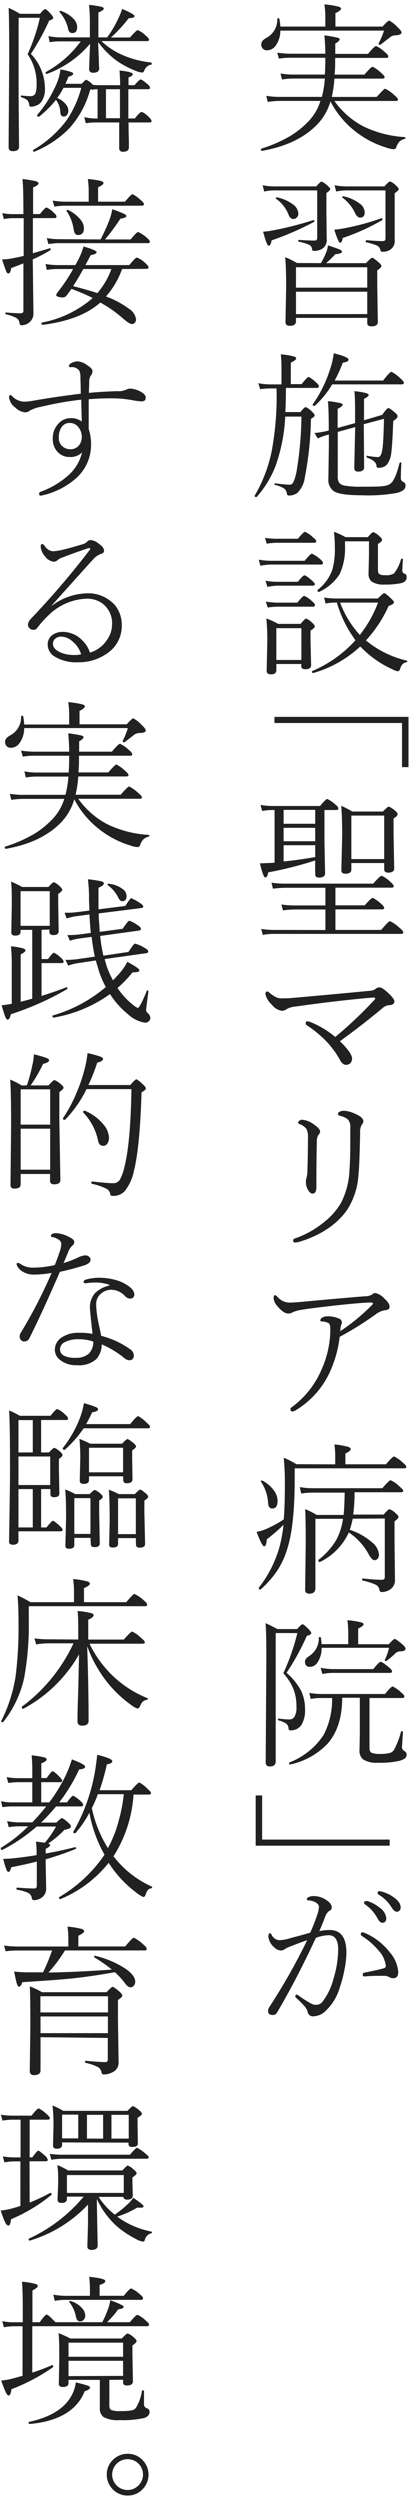 <svg xmlns="http://www.w3.org/2000/svg" width="76" height="464" viewBox="0 0 76 464">
  <defs>
    <style>
      .a {
        fill: #212121;
      }
    </style>
  </defs>
  <title>hospital-copy-sp</title>
  <g>
    <path class="a" d="M61.4,18.82a10.2,10.2,0,0,1-2.46,4.29C56.51,25.6,53.1,27.23,48.68,28c-.13,0-.19-.06-.19-.25a.16.16,0,0,1,.1-.17,25.8,25.8,0,0,0,5.5-2.43,17.3,17.3,0,0,0,3.18-2.58,9.52,9.52,0,0,0,2.27-3.84H52a17.07,17.07,0,0,0-2.26.18l-.26-1.13a14.11,14.11,0,0,0,2.49.2h7.84a18.44,18.44,0,0,0,.55-3.4H54.5a11.9,11.9,0,0,0-2.1.18l-.28-1.13a12.62,12.62,0,0,0,2.38.21h5.86q.09-1.26.09-2.79v-.33H53.93a12.49,12.49,0,0,0-2.1.17l-.31-1.12a16.92,16.92,0,0,0,2.38.2h6.55c0-1.08-.06-2.22-.17-3.41A24,24,0,0,1,62.73,7c.26.07.39.17.39.31s-.27.5-.82.77c0,.76,0,1.4,0,1.92h6.08c.83-1,1.33-1.46,1.5-1.46a5.59,5.59,0,0,1,1.61,1.11c.44.34.66.62.66.83s-.13.27-.41.27H62.28v1a20,20,0,0,1-.11,2.1h5.55c.85-1,1.36-1.47,1.51-1.47a6.42,6.42,0,0,1,1.59,1.15c.44.36.65.63.65.8s-.13.26-.41.26H62.14a21.64,21.64,0,0,1-.49,3.4H70c.89-1,1.42-1.53,1.58-1.53a6.73,6.73,0,0,1,1.66,1.17c.48.39.71.67.71.85s-.12.26-.38.26H62.14a15.35,15.35,0,0,0,5.35,4.7,20.19,20.19,0,0,0,7.72,2,.15.15,0,0,1,.13.16.17.17,0,0,1-.13.18,2,2,0,0,0-1,.52,3,3,0,0,0-.56,1,.53.53,0,0,1-.54.4,5.64,5.64,0,0,1-1.4-.33,17.5,17.5,0,0,1-5.24-2.65A17.08,17.08,0,0,1,61.4,18.82ZM52.1,4.93h8.35V3A15.94,15.94,0,0,0,60.28.82a15.61,15.61,0,0,1,2.66.42c.29.1.44.22.44.38s-.35.53-1.05.81v2.5h8.76q1-1.11,1.23-1.11a5.85,5.85,0,0,1,1.56,1.24c.5.45.74.79.74,1s-.37.49-1.12.49A1.69,1.69,0,0,0,72.38,7l-1.7,1.32-.08,0c-.16,0-.24-.07-.24-.2a.19.19,0,0,1,0-.07,16,16,0,0,0,1-2.37H52.1a4.83,4.83,0,0,1-.88,2.8,2,2,0,0,1-1.61.86,1,1,0,0,1-.8-.34,1,1,0,0,1-.26-.68,1.1,1.1,0,0,1,.25-.77,3.56,3.56,0,0,1,.86-.61,3.82,3.82,0,0,0,1.86-3.41c0-.09.07-.14.19-.14s.19,0,.21.14A12.5,12.5,0,0,1,52.1,4.93Z"/>
    <path class="a" d="M60.65,35.83v3.35l.06,5.26a1.86,1.86,0,0,1-.94,1.79,2.78,2.78,0,0,1-1.43.33c-.15,0-.24,0-.27-.07a.86.86,0,0,1-.1-.35,1,1,0,0,0-.63-.75,8.51,8.51,0,0,0-1.8-.52.16.16,0,0,1-.12-.17c0-.11,0-.17.15-.17,1.31.08,2.29.12,2.91.12.31,0,.46-.17.46-.49V35.34H51.29a8.89,8.89,0,0,0-2.2.21l-.29-1.16a14.09,14.09,0,0,0,2.49.21h7.47c.53-.6.86-.9,1-.9a4,4,0,0,1,1.09.75q.51.44.51.66C61.37,35.27,61.13,35.5,60.65,35.83Zm-2.4,5h0c.11,0,.16.07.16.2a.17.17,0,0,1-.07.16,53.7,53.7,0,0,1-7.87,3.42q-.18,1-.54,1T48.89,43a12.67,12.67,0,0,0,1.54-.19A61.6,61.6,0,0,0,58.25,40.84Zm-6.93-3.93a.12.12,0,0,1-.06-.1.16.16,0,0,1,.18-.18h0a7.34,7.34,0,0,1,3,1.32,2.24,2.24,0,0,1,1,1.69,1,1,0,0,1-.32.76.85.85,0,0,1-.61.26q-.56,0-.87-.75A6.49,6.49,0,0,0,51.32,36.91Zm8.3,11.94a11.7,11.7,0,0,0,.91-1.8,5.33,5.33,0,0,0,.41-1.5c1.21.4,2,.67,2.23.79s.39.27.39.41-.41.42-1.23.42a20.66,20.66,0,0,1-1.74,1.68H68c.66-.66,1-1,1.16-1s.57.3,1.23.88c.32.28.49.5.49.66s-.26.46-.78.81V53l.11,6.76q0,.81-1.2.81c-.51,0-.77-.21-.77-.63V59H55v.63q0,.84-1.14.84-.81,0-.81-.69l.12-6.49c0-2.48-.06-4.33-.18-5.56a16,16,0,0,1,2.19,1.08Zm8.62,4.54V49.6H55v3.79Zm0,4.91V54.14H55V58.3Zm2.61-17.79h.05c.11,0,.16.07.16.21a.17.17,0,0,1-.07.16,39.74,39.74,0,0,1-7.31,3.3c-.1.59-.26.89-.48.89s-.57-.81-1.08-2.43q.89-.09,1.56-.21A45.34,45.34,0,0,0,70.85,40.51Zm2.49-4.65v3.41l0,5.38a1.88,1.88,0,0,1-.85,1.72,2.51,2.51,0,0,1-1.46.37.33.33,0,0,1-.34-.29,1.22,1.22,0,0,0-.64-.87,11.75,11.75,0,0,0-2-.6c-.07,0-.1-.08-.1-.17s.06-.24.17-.22c1.35.11,2.33.17,3,.17q.51,0,.51-.48V35.34h-7a9.21,9.21,0,0,0-2.16.21l-.3-1.16a14.42,14.42,0,0,0,2.46.21h6.79q.85-.93,1.08-.93a3.56,3.56,0,0,1,1.1.78q.48.4.48.66C74.08,35.29,73.83,35.53,73.34,35.86Zm-9.69.83a.1.1,0,0,1-.06-.09c0-.11.06-.17.18-.17h0a7.48,7.48,0,0,1,3,1.32,2.11,2.11,0,0,1,1,1.65c0,.69-.29,1-.89,1-.32,0-.62-.29-.91-.86A7.56,7.56,0,0,0,63.65,36.69Z"/>
    <path class="a" d="M51.38,72.09H50.23a12.81,12.81,0,0,0-1.88.15L48,71.12a12.1,12.1,0,0,0,2.19.22H52.3V68.19a22.84,22.84,0,0,0-.12-2.43,14.73,14.73,0,0,1,2.45.4c.27.09.41.21.41.38s-.33.46-1,.75v4h2c.72-.89,1.15-1.34,1.29-1.34a5.15,5.15,0,0,1,1.38,1c.36.31.54.56.54.76s-.13.29-.38.29H53.13c0,2.47-.08,4-.11,4.48h2.8c.5-.62.83-.93,1-.93a4.13,4.13,0,0,1,1.14.83c.34.32.51.57.51.73s-.23.35-.69.63a62.2,62.2,0,0,1-1.14,10.9,4.94,4.94,0,0,1-1.35,2.81,2.51,2.51,0,0,1-1.56.52c-.26,0-.39-.1-.41-.3a1.5,1.5,0,0,0-.52-1,4.85,4.85,0,0,0-1.62-.64A.2.2,0,0,1,51,89.9c0-.14.05-.21.15-.19,1.36.17,2.25.25,2.65.25s.61-.22.8-.66a10,10,0,0,0,.49-1.71,66,66,0,0,0,.92-10.27H53a31.76,31.76,0,0,1-1.82,9.23,19.16,19.16,0,0,1-3.5,5.71.17.17,0,0,1-.1,0c-.17,0-.25-.07-.25-.22a.13.13,0,0,1,0-.06,26.83,26.83,0,0,0,3.2-8.49,56.29,56.29,0,0,0,.88-10.32Zm10.81-1.46h9C72,69.56,72.56,69,72.72,69a6.73,6.73,0,0,1,1.66,1.2c.43.37.66.65.66.85s-.15.29-.43.29H61.73a17.14,17.14,0,0,1-3.26,4,.12.12,0,0,1-.09,0c-.18,0-.26-.08-.26-.22a.15.15,0,0,1,0-.09,23,23,0,0,0,3.13-6.26,15.21,15.21,0,0,0,.77-3.2c1.83.45,2.74.84,2.74,1.17s-.36.46-1.07.57A23.63,23.63,0,0,1,62.19,70.63ZM67.64,78l3.38-1q.87-1.26,1.14-1.26c.2,0,.67.32,1.41,1a.7.7,0,0,1,.31.54c0,.22-.27.5-.81.86q-.15,4.32-.36,5.86a4.27,4.27,0,0,1-.81,2.22,2,2,0,0,1-1.55.6c-.17,0-.27,0-.31-.08a.68.68,0,0,1-.09-.32c-.06-.6-.62-1.09-1.7-1.46a.21.21,0,0,1-.13-.22c0-.12,0-.17.13-.15a13.39,13.39,0,0,0,2,.25c.41,0,.69-.55.83-1.66s.21-2.81.27-5.45l-3.75,1,.06,8c0,.54-.38.8-1.12.8-.48,0-.71-.22-.71-.65L66,79.27l-3.24.89v8.29A2.17,2.17,0,0,0,63,89.57a1.74,1.74,0,0,0,1.16.58,16,16,0,0,0,2.86.18c2.14,0,3.56,0,4.26-.13a2.72,2.72,0,0,0,1.29-.44c.6-.48,1.16-1.76,1.67-3.83a.17.17,0,0,1,.16-.1c.12,0,.18,0,.18.16-.06.89-.09,1.78-.09,2.68a.73.73,0,0,0,.42.76.7.7,0,0,1,.44.75c0,.6-.51,1-1.52,1.29a30.1,30.1,0,0,1-6.69.45c-2.62,0-4.33-.25-5.12-.76a2.59,2.59,0,0,1-1-2.36l.09-6.12v-2l-.15,0a12.14,12.14,0,0,0-1.92.69l-.6-1A16.68,16.68,0,0,0,60.71,80l.38-.12q0-3.75-.15-5.43a17.71,17.71,0,0,1,2.39.39c.23.07.35.17.35.29s-.31.47-.94.75v3.55l3.24-.9V78.4c0-3.12,0-5.05-.14-5.8a14.17,14.17,0,0,1,2.24.37c.28.1.42.22.42.38s-.29.41-.86.67Z"/>
    <path class="a" d="M48.38,105l-.3-1.13a13,13,0,0,0,2.2.21h6.33q1.08-1.32,1.35-1.32a6,6,0,0,1,1.52,1q.54.48.54.72c0,.2-.13.3-.4.3H50.28A13.48,13.48,0,0,0,48.38,105Zm1.17-4.09-.3-1.09a13,13,0,0,0,2.1.17h4q1.08-1.29,1.32-1.29a5.2,5.2,0,0,1,1.52,1.06c.38.28.57.52.57.71s-.14.27-.42.27h-7A14.08,14.08,0,0,0,49.55,100.91Zm.13,8-.34-1.13a11.92,11.92,0,0,0,2.1.2h3.91q.93-1.2,1.23-1.2c.19,0,.67.34,1.43,1,.33.29.49.51.49.66s-.13.26-.4.26H51.44A12.59,12.59,0,0,0,49.68,108.93Zm.06,3.83-.34-1.09a13.73,13.73,0,0,0,2.14.2h3.7c.7-.84,1.12-1.26,1.28-1.26a4.7,4.7,0,0,1,1.46,1c.37.3.55.54.55.72s-.14.29-.4.29H51.54A12.55,12.55,0,0,0,49.74,112.76ZM56,123.24H51.35v1.14c0,.52-.34.78-1,.78-.53,0-.8-.22-.8-.66l.11-5.13a40.16,40.16,0,0,0-.17-4.58,13.29,13.29,0,0,1,2.18,1h4.18c.56-.64.91-1,1-1a3.29,3.29,0,0,1,1.14.78c.34.29.51.53.51.7s-.27.44-.8.78v1.73l.11,4.69c0,.49-.36.74-1.08.74q-.75,0-.75-.6Zm0-.75v-5.9H51.35v5.9ZM66.92,120a21.28,21.28,0,0,1-8.76,4.92h0c-.13,0-.19-.08-.19-.26a.13.13,0,0,1,.08-.13,22.81,22.81,0,0,0,8-5.7,22.45,22.45,0,0,1-3.46-7,10.63,10.63,0,0,0-2.09.18l-.28-1.1a16.83,16.83,0,0,0,2.52.17h7.47q1-1,1.17-1c.16,0,.58.32,1.29,1,.36.33.54.58.54.74s-.34.43-1,.66A24,24,0,0,1,68,118.86l.52.42a18.53,18.53,0,0,0,7.07,3.33.1.1,0,0,1,.09.12.16.16,0,0,1-.15.17,1.44,1.44,0,0,0-.77.41,2.47,2.47,0,0,0-.43.88c-.08.26-.22.4-.42.4a3.21,3.21,0,0,1-1-.37,19.17,19.17,0,0,1-5.83-4.1Zm7.6-16.2a.15.15,0,0,1,.16-.12c.13,0,.19.06.19.18-.08,1-.11,1.71-.11,2a.58.58,0,0,0,.45.63c.24.06.35.27.35.66q0,.81-1,1.08a13.39,13.39,0,0,1-3.05.26A4,4,0,0,1,69,107.9a2,2,0,0,1-.52-1.55l.08-3.24v-2.64H64.11v.84a11.47,11.47,0,0,1-1,5.26,9,9,0,0,1-3.8,3.28h-.06c-.17,0-.25-.08-.25-.24a.15.15,0,0,1,0-.11,8.29,8.29,0,0,0,2.71-3.63,13.71,13.71,0,0,0,.51-4.29,23.46,23.46,0,0,0-.17-2.89,16.29,16.29,0,0,1,2.15,1h4.15c.53-.62.87-.93,1-.93a3.28,3.28,0,0,1,1.17.78q.48.4.48.66c0,.2-.25.44-.77.75v4.76c0,.45.09.74.28.86a2,2,0,0,0,1,.18,2.89,2.89,0,0,0,1.71-.32A7.63,7.63,0,0,0,74.52,103.77ZM63.2,111.84a18.5,18.5,0,0,0,3.66,6,21.87,21.87,0,0,0,3.38-6Z"/>
    <path class="a" d="M75.9,142.38H74.7v-8.19H51v-1.14H75.9Z"/>
    <path class="a" d="M58.57,159.7a70.51,70.51,0,0,1-8.73,2.21c-.1.63-.28.94-.54.94s-.59-.87-1-2.62h.3l1.37-.06.35,0,.7-.06v-9.77h-.42a9.92,9.92,0,0,0-1.89.18l-.29-1.13a12.93,12.93,0,0,0,2.21.2h8.83c.75-.88,1.2-1.31,1.35-1.31a6.35,6.35,0,0,1,1.52,1.05q.54.4.54.72c0,.19-.12.29-.38.29h-2.2v5.87l.12,5.86q0,.81-1.14.81-.69,0-.69-.6Q58.54,161.11,58.57,159.7Zm1.9,12.91V168.8H54.78a15.8,15.8,0,0,0-2.2.17l-.29-1.1a16.37,16.37,0,0,0,2.46.18h5.72v-3.28H53a19.75,19.75,0,0,0-2.28.17l-.27-1.12A15.79,15.79,0,0,0,53,164H69.35c.88-1,1.4-1.46,1.57-1.46a5.12,5.12,0,0,1,1.58,1.11q.66.56.66.81c0,.19-.13.29-.38.29H62.33v3.28h5.44c.81-.93,1.31-1.39,1.49-1.39a6.3,6.3,0,0,1,1.56,1.11c.38.32.57.58.57.76s-.13.27-.38.27H62.33v3.81h8.5c.93-1.09,1.47-1.63,1.64-1.63a7.21,7.21,0,0,1,1.72,1.2c.49.39.74.68.74.88s-.13.29-.38.29H51a11.59,11.59,0,0,0-2.17.18l-.3-1.1a16,16,0,0,0,2.44.18Zm-7.77-22.3v2.58h5.87v-2.58Zm0,3.33v2.49h5.87v-2.49Zm5.87,5.43v-2.2H52.7v3Q54.66,159.73,58.57,159.07Zm12.82,1.11h-6.1v1.18c0,.53-.36.8-1.08.8q-.78,0-.78-.6l.15-6.39q0-3.82-.18-5.61a17.3,17.3,0,0,1,2.07,1.06h5.68c.6-.62,1-.92,1.07-.92a3.81,3.81,0,0,1,1.17.74c.33.26.49.49.49.69s-.25.48-.75.78v2.72l.12,6.52c0,.54-.37.81-1.12.81-.49,0-.74-.21-.74-.63Zm0-.74v-8.07h-6.1v8.07Z"/>
    <path class="a" d="M62.3,192.46a77.58,77.58,0,0,0,7.26-6.87.53.53,0,0,0,.16-.29c0-.11-.1-.16-.3-.16h-.07q-6.43.54-14.49,1.68a3.78,3.78,0,0,0-1.62.49,1.51,1.51,0,0,1-.87.29,2.8,2.8,0,0,1-1.83-1.11,3.9,3.9,0,0,1-1.23-2,.62.62,0,0,1,.13-.37.27.27,0,0,1,.21-.11.78.78,0,0,1,.41.23,8,8,0,0,0,1,.72,2.44,2.44,0,0,0,1.34.33c.46,0,1.11,0,2-.08q8.79-.78,14.31-1.32a2,2,0,0,0,1-.29,1.11,1.11,0,0,1,.82-.34c.35,0,.89.36,1.65,1.08s1.11,1.21,1.11,1.53-.29.68-.87.68a1.92,1.92,0,0,0-1.26.49q-3.9,3.25-8,6.21c1.5,1.45,2.26,2.53,2.26,3.24a1.18,1.18,0,0,1-.31.82,1.08,1.08,0,0,1-.81.32q-.62,0-1.11-.87a16.44,16.44,0,0,0-2.33-3.25,20.31,20.31,0,0,0-3.79-3.18.51.51,0,0,1-.27-.45c0-.22.11-.32.33-.32a2.23,2.23,0,0,1,.51.11A17.26,17.26,0,0,1,62.3,192.46Z"/>
    <path class="a" d="M65.09,209.29a2.1,2.1,0,0,0-.4-1.47,3.13,3.13,0,0,0-1.49-.72c-.26-.06-.4-.19-.4-.38s.14-.3.4-.43a1.71,1.71,0,0,1,.72-.14,5.65,5.65,0,0,1,2.13.6c1,.43,1.47.88,1.47,1.37a.87.87,0,0,1-.28.6,2.56,2.56,0,0,0-.32,1.5q-.12,6.22-.31,7.86a13.54,13.54,0,0,1-2.09,6.45c-1.95,2.78-5,4.78-9.06,6l-.57.08q-.42,0-.42-.36a.36.36,0,0,1,.29-.38,17.55,17.55,0,0,0,5.33-2.95,12.74,12.74,0,0,0,3.27-3.66,14.41,14.41,0,0,0,1.57-6c.11-1.43.16-3.25.16-5.48Zm-7.87,1.91a3.31,3.31,0,0,0-.26-1.64,2.62,2.62,0,0,0-1.17-.88c-.27-.1-.4-.21-.4-.32s.1-.29.31-.41a.78.78,0,0,1,.41-.13,4.08,4.08,0,0,1,2.11.8q1.26.84,1.26,1.38a.89.89,0,0,1-.29.6,2.2,2.2,0,0,0-.31,1.33q-.09,2.7-.09,8.37,0,1.23-.69,1.23c-.33,0-.63-.24-.89-.72a2.92,2.92,0,0,1-.37-1.47,2.56,2.56,0,0,1,.12-.79,4.24,4.24,0,0,0,.15-.89Q57.22,214.39,57.22,211.2Z"/>
    <path class="a" d="M63.12,248.11a21.72,21.72,0,0,1-1.94,6.78,16.12,16.12,0,0,1-6,6.71,2,2,0,0,1-.83.37c-.25,0-.37-.13-.37-.4s.11-.32.34-.47A17,17,0,0,0,59.83,254a18.36,18.36,0,0,0,1.55-7.2c0-.68-.09-1.08-.29-1.2a2.83,2.83,0,0,0-1.3-.34c-.18,0-.27-.06-.27-.2a.63.63,0,0,1,.35-.51,1.86,1.86,0,0,1,1-.24,4.93,4.93,0,0,1,2,.37.83.83,0,0,1,.66.8,1,1,0,0,1-.08.3,1.39,1.39,0,0,0-.1.28,6.57,6.57,0,0,0-.12,1,36.57,36.57,0,0,0,5.95-4.91.33.33,0,0,0,.12-.22c0-.12-.12-.18-.37-.18-1.09,0-3.22.18-6.39.52q-5,.56-6.51.83a5.86,5.86,0,0,0-1.65.46,1.52,1.52,0,0,1-.85.23c-.54,0-1.22-.46-2-1.38a2.54,2.54,0,0,1-.69-1.45c0-.38.09-.57.26-.57s.28.12.52.37a3,3,0,0,0,2.08,1c.66,0,1.59-.06,2.78-.18q6.54-.61,11.38-1a2.38,2.38,0,0,0,1.35-.36.72.72,0,0,1,.51-.24,3.11,3.11,0,0,1,1.67,1c.69.61,1,1.12,1,1.52s-.24.59-.72.66a3.61,3.61,0,0,0-1.65.63A58.62,58.62,0,0,1,63.12,248.11Z"/>
    <path class="a" d="M62.29,271.78v-1.6a15.92,15.92,0,0,0-.15-2.09,14.37,14.37,0,0,1,2.6.45c.29.11.44.25.44.43s-.35.51-1,.8v2h7.53c.86-1,1.36-1.46,1.51-1.46a6.37,6.37,0,0,1,1.62,1.14c.44.35.66.62.66.8s-.14.27-.42.27H54.76v2q0,8.47-1.32,12.75a15.73,15.73,0,0,1-1.93,4.25A18.33,18.33,0,0,1,48.43,295a.11.11,0,0,1-.08,0q-.27,0-.27-.24a.13.13,0,0,1,0-.07A22,22,0,0,0,52,286.87a32.1,32.1,0,0,0,.69-3.87,31.82,31.82,0,0,1-3.12,2.7c-.05.86-.21,1.29-.49,1.29s-.73-.89-1.4-2.67a9.24,9.24,0,0,0,1.62-.48A19.9,19.9,0,0,0,52.72,282q.21-2.4.21-6.35a48.28,48.28,0,0,0-.21-5.1,17,17,0,0,1,2.35,1.2ZM48.49,275a.13.13,0,0,1,0-.07q0-.15.18-.15h.06a6.3,6.3,0,0,1,2.22,1.92,3.26,3.26,0,0,1,.63,1.83c0,1-.33,1.44-1,1.44-.45,0-.7-.31-.76-.94A7.83,7.83,0,0,0,48.49,275Zm17.05,6.87a15.59,15.59,0,0,1-.54,2.06,11.87,11.87,0,0,1,4.16,2.35,3.23,3.23,0,0,1,1.26,2.24,1.19,1.19,0,0,1-.26.79.73.73,0,0,1-.57.26c-.29,0-.62-.31-1-.95a11.65,11.65,0,0,0-3.77-4.2,11.36,11.36,0,0,1-5.37,5.48h-.06c-.16,0-.23-.09-.23-.28a.13.13,0,0,1,0-.1,13.42,13.42,0,0,0,3.28-3.63,11.58,11.58,0,0,0,1.29-4H58.61v12.89c0,.64-.37,1-1.11,1-.54,0-.8-.24-.8-.72l.11-8.73q0-4.77-.11-6.24a15.44,15.44,0,0,1,2.15,1.08h5c.1-.92.16-2.3.2-4.14H58.19a13.15,13.15,0,0,0-2.21.17L55.7,276a13.9,13.9,0,0,0,2.43.21H71.05c.85-1,1.36-1.49,1.54-1.49a6,6,0,0,1,1.65,1.17c.46.38.69.65.69.8s-.14.27-.42.27H65.89a31.85,31.85,0,0,1-.26,4.14H71.3c.55-.64.9-1,1.07-1a3.18,3.18,0,0,1,1.17.77c.34.28.51.5.51.68s-.25.47-.74.8v3.27l.08,7.44A2.08,2.08,0,0,1,72.5,295a2.77,2.77,0,0,1-1.54.48.4.4,0,0,1-.45-.39,1.34,1.34,0,0,0-.75-1,12.44,12.44,0,0,0-2.34-.74c-.08,0-.12-.08-.12-.2s0-.21.15-.19a35.21,35.21,0,0,0,3.54.25q.51,0,.51-.54V281.83Z"/>
    <path class="a" d="M51.23,303.09v15.24l0,8.58c0,.63-.36.94-1.08.94q-.78,0-.78-.75l.12-19.29q0-5.1-.15-6.55c.71.31,1.45.68,2.2,1.09h3.67c.54-.6.88-.9,1-.9s.56.32,1.17.95c.3.33.46.57.46.72s-.28.36-.82.49a45.65,45.65,0,0,1-3.78,6.87A11.14,11.14,0,0,1,56,313.9a8,8,0,0,1,.68,3.33,5.15,5.15,0,0,1-.68,2.93,2.39,2.39,0,0,1-1.95,1,.38.38,0,0,1-.44-.39,1.21,1.21,0,0,0-.44-.88,4.91,4.91,0,0,0-1.39-.59.18.18,0,0,1-.13-.2c0-.11,0-.15.13-.13.91.1,1.55.16,1.9.16a1.17,1.17,0,0,0,1-.43,3.52,3.52,0,0,0,.4-2,8.59,8.59,0,0,0-.63-3.4,10.94,10.94,0,0,0-1.8-2.76,40.41,40.41,0,0,0,2.6-7.44Zm10.48,12.06H59.62a11,11,0,0,0-1.89.17l-.26-1.12a13.85,13.85,0,0,0,2.15.2H71.55c.76-.94,1.23-1.4,1.41-1.4a6,6,0,0,1,1.52,1.05q.66.54.66.81c0,.19-.13.29-.38.29h-6.1v9.27c0,.48.14.78.43.91a4.17,4.17,0,0,0,1.58.19,6,6,0,0,0,1.77-.18,1.29,1.29,0,0,0,.75-.54,14.25,14.25,0,0,0,1.32-3.4.15.15,0,0,1,.16-.1c.13,0,.2.06.2.18s-.05.79-.11,1.68c0,.54-.06.88-.06,1a.85.85,0,0,0,.41.81.77.77,0,0,1,.45.73q0,.75-1.35,1.11a16.18,16.18,0,0,1-3.92.35,4.65,4.65,0,0,1-2.84-.63,2.08,2.08,0,0,1-.65-1.71l.06-3v-6.72H63.59c0,3.64-.93,6.47-2.69,8.49a13.45,13.45,0,0,1-7,3.9h0c-.12,0-.18-.08-.18-.25a.14.14,0,0,1,.08-.14,13.43,13.43,0,0,0,6.31-5.06A14.13,14.13,0,0,0,61.71,315.15Zm-2-10h5V303a22.36,22.36,0,0,0-.15-2.3,16.84,16.84,0,0,1,2.56.41c.3.09.44.21.44.37s-.34.48-1,.77v2.92h5.67c.61-.65,1-1,1.11-1s.65.34,1.41,1c.4.35.6.62.6.8,0,.34-.33.52-1,.52a1.29,1.29,0,0,0-.93.42,17.18,17.18,0,0,1-1.64,1.38.12.12,0,0,1-.09,0c-.13,0-.19-.06-.19-.16a.07.07,0,0,1,0-.05,10.34,10.34,0,0,0,.79-2.25H59.76a4.79,4.79,0,0,1-.77,2.74,1.7,1.7,0,0,1-1.39.8c-.62,0-.93-.32-.93-1,0-.34.25-.67.77-1a3.9,3.9,0,0,0,1.8-3.42c0-.08.06-.12.16-.12s.22.05.24.14S59.71,304.64,59.76,305.13Zm.2,5.55-.34-1.16a13.73,13.73,0,0,0,2.14.24h7.65q1.09-1.35,1.35-1.35c.22,0,.73.34,1.53,1,.41.33.61.59.61.77s-.14.29-.4.29H61.76A9.16,9.16,0,0,0,60,310.68Z"/>
    <path class="a" d="M47.51,333.23h1.2v8.19h23.7v1.14H47.51Z"/>
    <path class="a" d="M59.33,358.41a10.36,10.36,0,0,1,1.92-.21q3.12,0,3.12,4.23a17.42,17.42,0,0,1-.4,3.33,21.1,21.1,0,0,1-.8,3,9.62,9.62,0,0,1-2.46,4.26,3.51,3.51,0,0,1-2.49,1.21,1,1,0,0,1-1.07-.88,2.34,2.34,0,0,0-.45-.87A18.4,18.4,0,0,0,55,370.77a.37.37,0,0,1-.12-.26c0-.21.09-.31.27-.31a.68.68,0,0,1,.3.14,19.92,19.92,0,0,0,2.52,1.6,1.75,1.75,0,0,0,.78.15,1.5,1.5,0,0,0,1.11-.49A12,12,0,0,0,62,367.14a19,19,0,0,0,.84-5.28c0-1.79-.59-2.69-1.78-2.69a7.09,7.09,0,0,0-2.37.5q-3.61,7.77-7.19,13.82a.87.87,0,0,1-.82.49q-.87,0-.87-.75a1.36,1.36,0,0,1,.27-.78,112.17,112.17,0,0,0,7-12.36q-1.08.36-3.06,1.14a5,5,0,0,0-1.14.55,1.19,1.19,0,0,1-.64.23,1.86,1.86,0,0,1-1.26-.57,3.07,3.07,0,0,1-1.11-1.95c0-.46.11-.69.34-.69.06,0,.15.1.26.29a1.69,1.69,0,0,0,1.47,1,8.11,8.11,0,0,0,2.11-.4c1.71-.45,2.91-.78,3.6-1a35.46,35.46,0,0,0,1.38-3.57,4.27,4.27,0,0,0,.23-1.23c0-.3-.21-.58-.64-.82a2.88,2.88,0,0,0-1.26-.35c-.23,0-.34-.12-.34-.27s.08-.2.23-.3a2.07,2.07,0,0,1,1.15-.24,4.09,4.09,0,0,1,2.16.69c.72.43,1.08.91,1.08,1.43a.63.63,0,0,1-.43.61,2.12,2.12,0,0,0-.75,1C59.88,357.19,59.48,358.09,59.33,358.41ZM74,366c0,.77-.3,1.15-.9,1.15a1.48,1.48,0,0,1-.79-.21,1.8,1.8,0,0,0-1-.23c-1.18,0-2.34,0-3.48.11h-.08a.32.32,0,0,1-.35-.36c0-.19.11-.3.34-.35,1.68-.33,2.85-.59,3.53-.79.28-.08.42-.23.42-.44A5,5,0,0,0,70.33,362a13,13,0,0,0-3.1-2.69.41.41,0,0,1-.18-.34c0-.22.09-.32.26-.32a1.1,1.1,0,0,1,.43.08,11.63,11.63,0,0,1,4.67,3.59A6.23,6.23,0,0,1,74,366ZM68,352.84a1.05,1.05,0,0,1,.3,0,7,7,0,0,1,2.22,1.2A2.76,2.76,0,0,1,71.78,356c0,.57-.25.86-.74.86-.33,0-.66-.33-1-1a7.16,7.16,0,0,0-2.23-2.42.39.39,0,0,1-.17-.29C67.64,353,67.75,352.84,68,352.84ZM70.49,351a1.9,1.9,0,0,1,.49.09,6.69,6.69,0,0,1,2.12,1q1.35.94,1.35,1.92a.8.8,0,0,1-.25.62.63.63,0,0,1-.44.19c-.33,0-.66-.27-1-.81a6.91,6.91,0,0,0-2.46-2.4.34.34,0,0,1-.12-.31A.26.26,0,0,1,70.49,351Z"/>
    <path class="a" d="M3.46,3.3V18.1l.08,9.1c0,.57-.38.86-1.14.86-.54,0-.8-.25-.8-.75l.11-16.45q0-7.66-.11-9.39A15.55,15.55,0,0,1,3.69,2.56H7.44c.48-.58.79-.87.94-.87s.51.28,1,.84c.34.36.51.63.51.8s-.25.34-.75.49A43.67,43.67,0,0,1,5.74,10a9.33,9.33,0,0,1,2.61,6.41,4.12,4.12,0,0,1-.6,2.39,1.89,1.89,0,0,1-.94.76,2.57,2.57,0,0,1-1,.24.33.33,0,0,1-.38-.32,1.5,1.5,0,0,0-.38-.9A2.81,2.81,0,0,0,4,18.07a.22.22,0,0,1-.13-.21c0-.1.05-.15.13-.13a16.69,16.69,0,0,0,1.73.12.94.94,0,0,0,.84-.48,4.89,4.89,0,0,0,.23-1.81,9.38,9.38,0,0,0-1.67-5.5A34.52,34.52,0,0,0,7.41,3.3Zm8.7,12.25h3c.48-.5.77-.75.88-.75a4.14,4.14,0,0,1,1.1.81l.16.14q.6.06,1.29.06h3.73c0-1.24-.07-2.14-.11-2.72q2.46.24,2.46.69c0,.19-.27.39-.79.6v1.43H25c.59-.71,1-1.07,1.14-1.07s.61.3,1.29.9q.45.38.45.66c0,.17-.13.26-.39.26H23.85v2c0,1.62,0,2.76,0,3.43h1.19q1-1.23,1.29-1.23a4.09,4.09,0,0,1,1.31.95c.35.32.52.57.52.76s-.13.26-.38.26H23.89q0,1.7.06,3.3c0,.77,0,1.21,0,1.3,0,.56-.36.84-1.09.84a.63.63,0,0,1-.71-.72s0-.54,0-1.58,0-2,0-3.14H17.84a10.3,10.3,0,0,0-1.9.15l-.27-1.14a9,9,0,0,0,2.17.25h.29V16.56q-.57,0-1.08.12l0-.15a.87.87,0,0,1-.29.12,17.59,17.59,0,0,1-3.93,7.22,19.55,19.55,0,0,1-6.46,4.29l-.06,0c-.11,0-.17-.08-.17-.24a.11.11,0,0,1,.06-.11,20.87,20.87,0,0,0,6.12-5.41A19.43,19.43,0,0,0,15.1,16.3H11.8a15.89,15.89,0,0,1-1.17,1.89,3.93,3.93,0,0,1,1.61,1.18,1.87,1.87,0,0,1,.46,1.17,1.22,1.22,0,0,1-.26.8.73.73,0,0,1-.58.29c-.41,0-.63-.27-.65-.81a4.14,4.14,0,0,0-.81-2.28,19.4,19.4,0,0,1-3.15,3.12.16.16,0,0,1-.09,0,.23.23,0,0,1-.25-.25.08.08,0,0,1,0-.07,22.51,22.51,0,0,0,3.6-5.79,9.52,9.52,0,0,0,.72-2.67c1.59.3,2.38.55,2.38.78s-.31.42-.91.6Q12.66,14.49,12.16,15.55Zm6.09-7.72c0,.71.06,1.77.12,3.16,0,1,.06,1.53.06,1.7,0,.54-.38.81-1.12.81a.64.64,0,0,1-.74-.72c0-.37.05-1.93.17-4.67a18.92,18.92,0,0,1-8.07,5.62l0,0c-.13,0-.19-.08-.19-.25a.17.17,0,0,1,.05-.12A19.62,19.62,0,0,0,15,7.68H11.22a12.06,12.06,0,0,0-2,.15L9,6.7a10.89,10.89,0,0,0,2.21.24h5.49V4.08A31.73,31.73,0,0,0,16.54.9a19.55,19.55,0,0,1,2.38.38c.24.08.36.19.36.34s-.33.45-1,.7V6.94h1.63a19.75,19.75,0,0,0,2-3.36,11.87,11.87,0,0,0,.78-1.92Q25,2.62,25,3c0,.24-.36.36-1.08.38a27.7,27.7,0,0,1-3.3,3.58h3.53C25,6,25.43,5.59,25.6,5.59a4.74,4.74,0,0,1,1.47,1q.63.54.63.78c0,.18-.13.26-.4.26H18.85a13.28,13.28,0,0,0,3.78,2.52,17.53,17.53,0,0,0,5.42,1.44.12.12,0,0,1,.1.13A.16.16,0,0,1,28,12a1.75,1.75,0,0,0-1.2,1.12c-.09.23-.22.34-.41.34a2.92,2.92,0,0,1-.88-.2,17,17,0,0,1-4-2.11A16.54,16.54,0,0,1,18.25,7.83ZM11.07,2.25a.12.12,0,0,1,0-.09A.13.13,0,0,1,11.19,2l.06,0a6,6,0,0,1,2.39,1.46A2.27,2.27,0,0,1,14.34,5c0,.76-.3,1.14-.89,1.14-.41,0-.67-.24-.78-.73A6.91,6.91,0,0,0,11.07,2.25Zm8.62,14.31v5.38h2.6V16.56Z"/>
    <path class="a" d="M6.15,39.73H7.41q1-1.23,1.23-1.23a4.85,4.85,0,0,1,1.38,1q.48.41.48.72c0,.17-.13.26-.39.26h-4V47c1.47-.42,2.52-.73,3.14-.93l0,0c.11,0,.17.07.17.21a.17.17,0,0,1-.08.16,29.32,29.32,0,0,1-3.25,1.7l.12,10a2.08,2.08,0,0,1-.89,1.8A2.35,2.35,0,0,1,4,60.37c-.21,0-.34-.13-.38-.39A1.21,1.21,0,0,0,3,59a7.34,7.34,0,0,0-1.88-.66A.2.2,0,0,1,1,58.16C1,58,1,58,1.11,58q1.87.15,2.73.15c.34,0,.51-.16.51-.49V48.88c-1,.4-1.75.69-2.26.87-.11.68-.29,1-.52,1s-.31-.15-.44-.46-.4-1.06-.74-2.14A12.07,12.07,0,0,0,2,48q1.68-.31,2.4-.51v-7H2.43a8.28,8.28,0,0,0-1.71.18l-.3-1.12a9.78,9.78,0,0,0,2,.19H4.35c0-3.45-.06-5.63-.18-6.51a19.1,19.1,0,0,1,2.55.42c.29.09.43.22.43.4s-.34.49-1,.74Zm16.54,10.2a15.66,15.66,0,0,1-3,5.1A16.6,16.6,0,0,1,24,57.33a2.74,2.74,0,0,1,1.28,1.93.89.89,0,0,1-.27.67.68.68,0,0,1-.51.22c-.31,0-.84-.35-1.6-1a23.15,23.15,0,0,0-4.26-3Q15,59.4,7.92,60.29c-.13,0-.2-.08-.2-.28s0-.14.09-.15a20,20,0,0,0,9.41-4.55,35,35,0,0,0-3.95-1.69c-.13.19-.29.42-.5.69l-.44.6a.92.92,0,0,1-.74.29,2.3,2.3,0,0,1-.84-.14c-.21-.09-.31-.19-.31-.31a1.69,1.69,0,0,1,.37-.63,32.57,32.57,0,0,0,2.78-4.19h-3a10.41,10.41,0,0,0-1.89.18L8.46,49a14,14,0,0,0,2.16.2H14q.4-.69.69-1.29a13.27,13.27,0,0,0,.83-2.16c1.62.46,2.43.82,2.43,1.05s-.36.44-1.08.54l-1,1.86h8.16c.75-.93,1.22-1.4,1.4-1.4a4.53,4.53,0,0,1,1.54,1q.63.56.63.81c0,.19-.13.29-.4.29Zm-4-5.49a34.54,34.54,0,0,0,1.6-3.52,10,10,0,0,0,.57-2.09,24.23,24.23,0,0,1,2.27.89c.24.14.36.27.36.4s-.37.4-1.11.45a39,39,0,0,1-2.87,3.87h4.76q1.15-1.38,1.38-1.38a5.47,5.47,0,0,1,1.56,1c.42.35.64.61.64.81s-.15.26-.43.26H11a11.38,11.38,0,0,0-2,.18l-.31-1.13a11.91,11.91,0,0,0,2.32.21Zm-2.21-7v-2a15.41,15.41,0,0,0-.16-2.21,13.54,13.54,0,0,1,2.5.38c.28.09.41.23.41.39s-.33.47-1,.75v2.68h5c.76-.93,1.23-1.39,1.41-1.39a6.55,6.55,0,0,1,1.49,1.08c.42.35.63.61.63.76s-.14.3-.41.3H12.1a12.88,12.88,0,0,0-2,.17l-.31-1.13a14.2,14.2,0,0,0,2.29.21Zm-4.12,1.73a.09.09,0,0,1,0-.06q0-.15.21-.15l.06,0a6.94,6.94,0,0,1,2.28,1.74,2.64,2.64,0,0,1,.69,1.63q0,1.29-1.11,1.29c-.46,0-.73-.37-.81-1.12A8.18,8.18,0,0,0,12.36,39.15ZM20.7,49.93H15.48q-1,1.83-1.89,3.18,3.12.81,4.5,1.29A14.28,14.28,0,0,0,20.7,49.93Z"/>
    <path class="a" d="M16.48,74.1q0,2.28,0,3.78v1.74a8.75,8.75,0,0,1,.44,2.78,8.31,8.31,0,0,1-2.81,6.39,14.36,14.36,0,0,1-5.62,3l-.83.2c-.26,0-.4-.11-.4-.34a.39.39,0,0,1,.3-.38,15.9,15.9,0,0,0,5.08-3,8.24,8.24,0,0,0,2.61-4.31,3,3,0,0,1-2.29.86,3,3,0,0,1-2.24-.92,3.44,3.44,0,0,1-.91-2.52,3.83,3.83,0,0,1,1.06-2.77,3,3,0,0,1,2.15-1,3.21,3.21,0,0,1,2.17.63l-.1-4.06A59.68,59.68,0,0,0,7.63,75.5a6.53,6.53,0,0,0-2.17.76,1.23,1.23,0,0,1-.75.27,2.94,2.94,0,0,1-1.88-.9,2.77,2.77,0,0,1-1.15-1.86q0-.45.27-.45c.07,0,.18.08.33.23a3.18,3.18,0,0,0,2.23,1A10,10,0,0,0,6,74.4q3.83-.69,9-1.33c0-.61,0-1.56-.06-2.84a3.38,3.38,0,0,0-.18-1.38,1.62,1.62,0,0,0-1.65-.69c-.2,0-.29-.08-.29-.25a.52.52,0,0,1,.26-.41,2.37,2.37,0,0,1,1.45-.42,3.32,3.32,0,0,1,1.65.69q1,.62,1,1.08a1.29,1.29,0,0,1-.24.78,1.88,1.88,0,0,0-.36,1.08c0,.92-.06,1.66-.06,2.21,1.37-.14,3.1-.25,5.18-.32a3.82,3.82,0,0,0,1.69-.25,1.77,1.77,0,0,1,.83-.23,4.56,4.56,0,0,1,2.11.69q.75.47.75,1,0,.69-.81.69a13.9,13.9,0,0,1-1.71-.23,21.42,21.42,0,0,0-3.63-.34Q18.66,73.92,16.48,74.1Zm-3.55,4.4a1.74,1.74,0,0,0-1.49.78,3.33,3.33,0,0,0-.51,2,1.93,1.93,0,0,0,.76,1.63,2.16,2.16,0,0,0,1.39.47,2,2,0,0,0,1.52-.63,2.47,2.47,0,0,0,.6-1.63,2.88,2.88,0,0,0-.67-1.89A2,2,0,0,0,12.93,78.5Z"/>
    <path class="a" d="M16.71,121.13a5.76,5.76,0,0,0,3.11-2.28,5,5,0,0,0,1-2.87,4.63,4.63,0,0,0-1.7-3.91,4.8,4.8,0,0,0-3-.95A10.58,10.58,0,0,0,9,114.21a19.46,19.46,0,0,0-2.1,2.35.81.81,0,0,1-.71.34,1,1,0,0,1-.71-.31.88.88,0,0,1-.29-.66,1.86,1.86,0,0,1,.6-1.14,152.41,152.41,0,0,0,10.88-12.73.48.48,0,0,0,.11-.22c0-.07-.05-.1-.15-.1a.69.69,0,0,0-.22,0q-2.46.82-4.83,1.73a3,3,0,0,0-.78.4,1.28,1.28,0,0,1-.75.39,2.33,2.33,0,0,1-1.68-1,3,3,0,0,1-.81-1.8c0-.33.09-.49.27-.49s.31.14.51.4a2,2,0,0,0,1.45.94,8.76,8.76,0,0,0,1.7-.24c.86-.19,2.2-.56,4-1.1a1.77,1.77,0,0,0,.74-.48.85.85,0,0,1,.63-.26,2.76,2.76,0,0,1,1.47.66q1,.68,1,1.29c0,.32-.19.53-.57.62a3.65,3.65,0,0,0-1.49,1.06q-.24.24-7.72,8.58l.06,0a11.24,11.24,0,0,1,6.3-2.31,6.67,6.67,0,0,1,5.42,2.15,5.76,5.76,0,0,1,1.3,3.77,6.14,6.14,0,0,1-2.84,5.3,9.14,9.14,0,0,1-5.29,1.57,7.73,7.73,0,0,1-4.34-1.06,2.6,2.6,0,0,1-1.3-2.21,2.13,2.13,0,0,1,.89-1.8,3.12,3.12,0,0,1,1.92-.57,5,5,0,0,1,3.64,1.59A5.3,5.3,0,0,1,16.71,121.13Zm-1.64.3a4.82,4.82,0,0,0-1.62-2.4,3.14,3.14,0,0,0-2-.87,1.66,1.66,0,0,0-1.28.47,1.23,1.23,0,0,0-.33.88c0,.56.35,1,1.07,1.43a6.2,6.2,0,0,0,3,.62A3.54,3.54,0,0,0,15.07,121.43Z"/>
    <path class="a" d="M13.8,148.36a10.2,10.2,0,0,1-2.46,4.29c-2.43,2.49-5.84,4.12-10.26,4.89-.12,0-.19-.06-.19-.25a.16.16,0,0,1,.1-.17,25.8,25.8,0,0,0,5.5-2.43,17.3,17.3,0,0,0,3.18-2.58,9.46,9.46,0,0,0,2.27-3.84H4.35a17.07,17.07,0,0,0-2.26.18l-.26-1.13a14.11,14.11,0,0,0,2.49.2h7.84a18.47,18.47,0,0,0,.55-3.39H6.9a11.91,11.91,0,0,0-2.1.17l-.27-1.13a12.44,12.44,0,0,0,2.37.21h5.86c.06-.84.09-1.77.09-2.78v-.34H6.33a12.49,12.49,0,0,0-2.1.17l-.31-1.12a16.92,16.92,0,0,0,2.38.2h6.55c0-1.08-.06-2.22-.17-3.41a24,24,0,0,1,2.45.41c.26.07.4.17.4.31s-.28.5-.82.77q0,1.14,0,1.92h6.08c.83-1,1.33-1.46,1.5-1.46a5.71,5.71,0,0,1,1.62,1.11c.43.34.66.62.66.84s-.14.26-.42.26H14.68v1a20,20,0,0,1-.11,2.1h5.55c.85-1,1.36-1.47,1.51-1.47a6.42,6.42,0,0,1,1.59,1.15c.44.36.66.63.66.8s-.14.27-.42.27H14.54a21.5,21.5,0,0,1-.49,3.39h8.36c.89-1,1.42-1.53,1.58-1.53a6.73,6.73,0,0,1,1.66,1.17c.48.39.72.67.72.85s-.13.26-.39.26H14.54a15.35,15.35,0,0,0,5.35,4.7,20.19,20.19,0,0,0,7.72,2,.15.15,0,0,1,.13.16.17.17,0,0,1-.13.18,2,2,0,0,0-1,.53,2.8,2.8,0,0,0-.56,1,.52.52,0,0,1-.54.4,5.64,5.64,0,0,1-1.4-.33,17.33,17.33,0,0,1-5.23-2.65A17,17,0,0,1,13.8,148.36ZM4.5,134.47h8.35v-2a16.06,16.06,0,0,0-.17-2.15,15.61,15.61,0,0,1,2.66.42c.29.1.44.23.44.38s-.35.53-1,.81v2.5h8.76q1-1.11,1.23-1.11a5.85,5.85,0,0,1,1.56,1.24q.75.68.75,1c0,.32-.38.48-1.13.48a1.76,1.76,0,0,0-1.12.41c-.17.15-.74.58-1.7,1.32a.13.13,0,0,1-.08,0c-.16,0-.24-.07-.24-.19a.19.19,0,0,1,0-.08,16,16,0,0,0,.95-2.37H4.5a4.83,4.83,0,0,1-.88,2.8,2,2,0,0,1-1.61.86,1,1,0,0,1-.8-.34,1,1,0,0,1-.26-.68,1.1,1.1,0,0,1,.25-.77,3.56,3.56,0,0,1,.86-.61,3.81,3.81,0,0,0,1.86-3.41c0-.09.07-.14.2-.14a.18.18,0,0,1,.2.14A12.5,12.5,0,0,1,4.5,134.47Z"/>
    <path class="a" d="M7.72,172.58V178h1.2c.57-.78.93-1.17,1.1-1.17a4.78,4.78,0,0,1,1.29.92c.34.3.51.54.51.73s-.14.27-.43.27H7.72v6.09q2.68-.84,4.63-1.61h0c.12,0,.18.07.18.23a.14.14,0,0,1-.08.13,53.34,53.34,0,0,1-10.44,4.65q-.19,1-.6,1c-.14,0-.27-.16-.41-.48s-.38-1.09-.7-2.18c.64-.07,1.21-.16,1.71-.25l.17,0v-6.9a36.74,36.74,0,0,0-.14-3.8,12.8,12.8,0,0,1,2.3.4c.26.09.39.21.39.37s-.29.46-.89.74v8.79c.48-.12,1.2-.31,2.15-.58V172.58H3.82v.32q0,.75-1,.75c-.48,0-.72-.2-.72-.61l.09-5c0-2.06,0-3.54-.15-4.42a21.56,21.56,0,0,1,2.07,1H9c.53-.59.88-.89,1-.89a3.44,3.44,0,0,1,1.08.74q.48.42.48.69c0,.17-.25.42-.74.75v1.92l.08,5q0,.72-1,.72-.72,0-.72-.6v-.44Zm1.52-.75V165.4H3.82v6.43Zm7.63,1.32c-.08-.76-.17-1.91-.25-3.43l-2.51.34a9.17,9.17,0,0,0-1.72.41L12,169.4h.65a11.1,11.1,0,0,0,1.48-.09L16.6,169c0-.92-.06-1.63-.06-2.15a26.88,26.88,0,0,0-.21-3.66,21.28,21.28,0,0,1,2.55.39c.28.09.42.23.42.41s-.32.49-1,.78v4l5-.63c.59-1,1-1.45,1.08-1.45a10.28,10.28,0,0,1,1.76,1c.32.21.48.39.48.55s-.11.26-.35.29l-7.92,1c0,.47,0,1.08.09,1.82.05.95.08,1.48.08,1.6l4.27-.57q1-1.5,1.26-1.5a6.68,6.68,0,0,1,1.62.9c.34.23.52.43.52.6s-.12.3-.34.33l-7.24,1a32.36,32.36,0,0,0,.6,3.66l4.66-.69c.65-1,1.06-1.55,1.2-1.55A6.79,6.79,0,0,1,27,176q.54.3.54.57c0,.2-.12.31-.36.34L19.45,178c.05.22.19.69.41,1.42A15.83,15.83,0,0,0,21,181.94c.18-.17.43-.43.74-.79a10.93,10.93,0,0,0,1.92-2.64c1.49.81,2.23,1.32,2.23,1.54a.31.31,0,0,1-.25.33,4.2,4.2,0,0,1-1,.08,23.28,23.28,0,0,1-2.8,2.91,13.92,13.92,0,0,0,2.43,2.76c.72.62,1.17.93,1.36.93s.78-1,1.63-3.13a.12.12,0,0,1,.12-.1h.09a.16.16,0,0,1,.11.18c-.28,2.09-.42,3.21-.42,3.37a.75.75,0,0,0,.23.6,1.3,1.3,0,0,1,.55.93.83.83,0,0,1-.31.66,1,1,0,0,1-.69.24,6,6,0,0,1-3.17-1.58,15.79,15.79,0,0,1-3.33-3.73,25.23,25.23,0,0,1-10.45,4.36c-.16,0-.23-.06-.23-.27s0-.11.08-.13a26.46,26.46,0,0,0,9.82-5.27,17.08,17.08,0,0,1-1.32-3.09c-.24-.81-.42-1.42-.54-1.84l-3.46.52a9,9,0,0,0-1.67.44l-.51-1.07a15.69,15.69,0,0,0,2.18-.13l3.28-.47c-.22-1-.42-2.22-.6-3.67l-2.25.3a10.35,10.35,0,0,0-1.78.42l-.47-1.05a19.17,19.17,0,0,0,2-.09Zm3.18-8.85a.13.13,0,0,1-.07-.12c0-.12.06-.18.17-.16a5,5,0,0,1,2.52.9,1.68,1.68,0,0,1,.85,1.34c0,.67-.26,1-.8,1q-.42,0-.75-.66A6.32,6.32,0,0,0,20.05,164.3Z"/>
    <path class="a" d="M5,201.43a30.93,30.93,0,0,0,1-3.69,11.68,11.68,0,0,0,.3-2.06,20.23,20.23,0,0,1,2.39.7c.29.12.44.26.44.44s-.38.48-1.12.63a29.17,29.17,0,0,1-2.31,4H9c.59-.64,1-1,1.09-1a3.83,3.83,0,0,1,1.21.77q.51.42.51.66c0,.17-.26.44-.78.82V208L11.22,219q0,.81-1.14.81-.78,0-.78-.66v-1.26H3.84v1.92c0,.53-.38.79-1.15.79-.49,0-.74-.21-.74-.63l.11-10.71c0-4.5-.05-7.46-.17-8.89a16.29,16.29,0,0,1,2.18,1.11Zm4.32,7.3v-6.55H3.84v6.55Zm0,8.36v-7.61H3.84v7.61Zm7.13-15.71h7.75c.61-.71,1-1.06,1.13-1.06s.59.32,1.29,1q.48.44.48.72c0,.15-.27.39-.8.71Q26,212.83,24.9,217.27a9,9,0,0,1-1.71,3.79,2.88,2.88,0,0,1-2.08.9,1.14,1.14,0,0,1-.53-.08.5.5,0,0,1-.1-.29,1.35,1.35,0,0,0-.78-1,11.32,11.32,0,0,0-2.62-.88c-.07,0-.1-.09-.1-.19s.05-.26.16-.24c1.91.22,3.22.32,3.91.32a1.41,1.41,0,0,0,1.3-.79,9.71,9.71,0,0,0,.78-2.27q1.14-4.53,1.29-14.4H16.08a22.09,22.09,0,0,1-4,5.7.11.11,0,0,1-.08,0c-.2,0-.3-.08-.3-.25a.14.14,0,0,1,0-.06,26,26,0,0,0,2.53-4.73,30.14,30.14,0,0,0,1.53-4.52,24.68,24.68,0,0,0,.51-2.82,19,19,0,0,1,2.43.66c.3.14.45.29.45.47s-.36.48-1.08.63A34.81,34.81,0,0,1,16.43,201.38Zm-1,5.09a.13.13,0,0,1,0-.08c0-.17.08-.25.24-.25h.07a9,9,0,0,1,3.49,2.59,4,4,0,0,1,1,2.41,1.83,1.83,0,0,1-.36,1.2.91.91,0,0,1-.7.33c-.55,0-.89-.37-1-1.11A10.47,10.47,0,0,0,15.45,206.47Z"/>
    <path class="a" d="M9.59,236.25a18.81,18.81,0,0,1-3.35.31,3.86,3.86,0,0,1-1.88-.47A2.76,2.76,0,0,1,3.21,235a.91.91,0,0,1-.12-.37.21.21,0,0,1,.23-.24.93.93,0,0,1,.46.18,4,4,0,0,0,2.4.7,18.07,18.07,0,0,0,4-.48c.35-.85.71-1.83,1.06-2.94a4.13,4.13,0,0,0,.14-1.06,1,1,0,0,0-.54-.75,3.15,3.15,0,0,0-1.14-.45c-.16,0-.23-.1-.23-.18q0-.54,1-.54a5.75,5.75,0,0,1,2.33.69c.64.3,1,.62,1,.94a.79.79,0,0,1-.37.69,3.33,3.33,0,0,0-.78,1.23c0,.05-.15.36-.41,1q-.24.6-.45,1a17.24,17.24,0,0,0,2.55-.95,4,4,0,0,1,1.52-.48,1,1,0,0,1,.68.25.67.67,0,0,1,.29.55c0,.41-.33.74-1,1a46.76,46.76,0,0,1-4.7,1.26q-3.44,7.9-5.67,12.32a1,1,0,0,1-1,.6.72.72,0,0,1-.6-.31.86.86,0,0,1-.21-.58,1.27,1.27,0,0,1,.21-.72A90.8,90.8,0,0,0,9.59,236.25Zm10.59,2.16a7.74,7.74,0,0,0-2.6-.37,10.44,10.44,0,0,0-1.59.13h-.07c-.25,0-.38-.08-.38-.25s.14-.36.42-.43a9,9,0,0,1,2.55-.34,11.28,11.28,0,0,1,2.95.41,7.51,7.51,0,0,1,2.24,1q1.26.84,1.26,1.71a.76.76,0,0,1-.22.54.74.74,0,0,1-.53.21,1.38,1.38,0,0,1-1-.49,3.48,3.48,0,0,0-2.46-1.15,2.89,2.89,0,0,0-2.13.85,2.51,2.51,0,0,0-.75,1.84,17.86,17.86,0,0,0,.34,3c.07.35.18.89.34,1.61.12.55.2,1,.25,1.25a16.06,16.06,0,0,1,5.55,2.61,1.33,1.33,0,0,1,.51,1.05.78.78,0,0,1-.89.87,1.62,1.62,0,0,1-.79-.34,17.74,17.74,0,0,0-4.27-2.61,4.22,4.22,0,0,1-1,2.73,4.83,4.83,0,0,1-3.6,1.14,4.74,4.74,0,0,1-3.18-1,2.37,2.37,0,0,1-.94-1.87,2.74,2.74,0,0,1,1.5-2.42,5.46,5.46,0,0,1,2.88-.73,13.28,13.28,0,0,1,2.62.2q-.48-4.31-.48-4.8a3.92,3.92,0,0,1,1-2.81,5.41,5.41,0,0,1,2.48-1.32q.15-.06.15-.15S20.27,238.44,20.18,238.41ZM17.34,249a8.15,8.15,0,0,0-2.71-.44,5.36,5.36,0,0,0-2.59.54,1.51,1.51,0,0,0-.89,1.35,1.32,1.32,0,0,0,.82,1.2A4.37,4.37,0,0,0,14,252a3.53,3.53,0,0,0,2.49-.75A3.14,3.14,0,0,0,17.34,249Z"/>
    <path class="a" d="M7.64,269.57H9.12c.49-.57.81-.85,1-.85a3.46,3.46,0,0,1,1,.66c.32.27.49.51.49.7s-.22.37-.66.72v1.85l.08,4.54q0,.69-1,.69c-.44,0-.66-.2-.66-.58v-.93H7.64v7.12h1c.66-.82,1.07-1.24,1.2-1.24s.6.34,1.32,1c.32.32.48.54.48.67s-.13.29-.39.29H3.43v1.69c0,.53-.35.8-1,.8q-.75,0-.75-.57.18-10.22.18-13.68,0-8.54-.18-10.68a16.24,16.24,0,0,1,2,1h5.7q1-1.26,1.26-1.26a4.73,4.73,0,0,1,1.43,1c.38.31.57.56.57.78s-.12.26-.38.26H7.64Zm-1.55,0v-6H3.43v6Zm-2.66.75v5.3h5.9v-5.3Zm0,13.17H6.09v-7.12H3.43ZM16,264.31h8.19c.81-1,1.3-1.48,1.47-1.48A6.3,6.3,0,0,1,27.21,264c.44.36.67.63.67.82s-.15.27-.43.27H15.54a21.35,21.35,0,0,1-3.51,4,.11.11,0,0,1-.08,0c-.18,0-.28-.08-.28-.25a.16.16,0,0,1,0-.09,21.38,21.38,0,0,0,3.21-5.65,16.1,16.1,0,0,0,.72-2.68,22.14,22.14,0,0,1,2.2.72q.42.19.42.42c0,.26-.37.46-1.11.57A18.42,18.42,0,0,1,16,264.31Zm.81,21.12h-3v1.35c0,.44-.34.66-1,.66q-.66,0-.66-.51l.13-5.31c0-2.25-.05-4-.16-5.17a12.11,12.11,0,0,1,1.86.85h2.68c.5-.51.81-.77.93-.77a2.81,2.81,0,0,1,1,.63c.33.25.49.47.49.66s-.22.4-.65.68v2.22l.11,5.74c0,.46-.34.69-1,.69q-.66,0-.66-.54Zm0-.74v-6.64h-3v6.64ZM22.87,274H16.54v.69c0,.48-.33.72-1,.72q-.72,0-.72-.6l.09-3.93a34.69,34.69,0,0,0-.15-3.82,17.45,17.45,0,0,1,2,.89h5.92c.54-.57.87-.86,1-.86s.51.23,1.06.69q.54.42.54.69c0,.16-.24.4-.72.71v1.44l.06,3.93c0,.49-.35.74-1.06.74-.44,0-.65-.19-.65-.57Zm0-.74v-4.56H16.54v4.56Zm2.37,12.21h-3.3v1.09q0,.66-1,.66c-.44,0-.66-.18-.66-.55l.1-4.17q0-4.24-.16-6a11,11,0,0,1,1.83.8h3c.54-.55.86-.83,1-.83s.47.22,1,.66q.48.4.48.66c0,.17-.23.41-.7.71v2.25l.13,5.8q0,.69-1,.69c-.46,0-.69-.19-.69-.55Zm0-.74v-6.64h-3.3v6.64Z"/>
    <path class="a" d="M13.75,297.36v-2.05a19,19,0,0,0-.16-2.24,15.57,15.57,0,0,1,2.67.44c.29.1.44.24.44.43s-.36.51-1.09.8v2.62h7.85c.84-1,1.35-1.53,1.51-1.53A6.45,6.45,0,0,1,26.69,297c.44.35.66.62.66.82s-.14.29-.43.29H5.35v2.43a55,55,0,0,1-.84,10.77,20,20,0,0,1-3.9,8.28.17.17,0,0,1-.13.05c-.16,0-.25-.05-.25-.17a.14.14,0,0,1,0-.06A27.78,27.78,0,0,0,2.9,311.1a72,72,0,0,0,.54-9.81c0-2.12-.06-3.85-.19-5.19a21.22,21.22,0,0,1,2.4,1.26Zm.79,6.93V304c0-2.61,0-4.29-.14-5a13.59,13.59,0,0,1,2.56.4c.29.08.44.22.44.41s-.34.53-1,.8v3.69H23c.89-1,1.41-1.49,1.55-1.49A5.71,5.71,0,0,1,26.22,304q.69.54.69.81c0,.17-.13.26-.4.26H16.64a20.46,20.46,0,0,0,4.94,6.53,20.14,20.14,0,0,0,5.83,3.58.1.1,0,0,1,.07.1.17.17,0,0,1-.16.19,1.72,1.72,0,0,0-.79.35,2.32,2.32,0,0,0-.47.76c-.15.35-.32.52-.52.52a3.91,3.91,0,0,1-1.05-.57,22.5,22.5,0,0,1-4.39-4.08,23.78,23.78,0,0,1-3.9-6.93q.27,7.81.26,13.86,0,.9-1.17.9c-.59,0-.89-.26-.89-.78s0-2.25.12-5.2q.12-4.93.17-7.25a26.06,26.06,0,0,1-10.37,10.1l0,0c-.18,0-.27-.09-.27-.28a.14.14,0,0,1,0-.1A30.81,30.81,0,0,0,13.65,305H8.9a13,13,0,0,0-2.18.21l-.31-1.13a17.85,17.85,0,0,0,2.44.17Z"/>
    <path class="a" d="M8.58,335.27H2.28a11.92,11.92,0,0,0-1.83.14l-.26-1.12a8.47,8.47,0,0,0,2.06.23H6v-3.75H3.43a14.21,14.21,0,0,0-1.89.15l-.31-1.1a10.84,10.84,0,0,0,2.17.2H6v-.94a32.18,32.18,0,0,0-.12-3.29,15.55,15.55,0,0,1,2.4.39c.26.09.4.22.4.39s-.33.46-1,.71V330h1c.57-.84.94-1.26,1.09-1.26s.61.33,1.26,1c.34.35.52.6.52.77s-.13.26-.38.26H7.66v3.75H9.15a30.15,30.15,0,0,0,2.95-4.78,23.66,23.66,0,0,0,1.26-3.2c1.64.62,2.46,1.07,2.46,1.34s-.37.49-1.11.52a32.42,32.42,0,0,1-3.7,6.12h1.43c.59-.82,1-1.23,1.12-1.23s.68.32,1.38.95c.34.32.51.57.51.73s-.12.3-.38.3H10.41a32.91,32.91,0,0,1-2.78,3h2.84c.57-.56.92-.84,1.06-.84a4.69,4.69,0,0,1,1.29,1,.81.81,0,0,1,.36.63q0,.32-1.23.57a16.83,16.83,0,0,1-3,2.52c.24.07.36.17.36.32s-.27.42-.82.67V344c1.84-.31,3.65-.71,5.44-1.17.14,0,.2,0,.2.2s0,.11-.08.13a52.31,52.31,0,0,1-5.56,1.92v.87l.09,4.49a2,2,0,0,1-1,1.86,2.55,2.55,0,0,1-1.26.37.38.38,0,0,1-.4-.34,1.3,1.3,0,0,0-.66-1,7.62,7.62,0,0,0-2.09-.6c-.08,0-.12-.08-.12-.19s.05-.2.15-.2c1.4.1,2.46.16,3.16.16.32,0,.48-.17.48-.5v-4.5c-1.25.33-2.83.68-4.74,1.06-.16.57-.33.86-.51.86s-.32-.18-.44-.54A16,16,0,0,1,.6,345a18.45,18.45,0,0,0,2-.12q2.46-.27,4.2-.57a20.41,20.41,0,0,0-.11-2.52l1.64.22A17.49,17.49,0,0,0,10.41,339H6.82a31.42,31.42,0,0,1-6.43,4.36l0,0c-.16,0-.24-.11-.24-.31a.1.1,0,0,1,0-.09,26.75,26.75,0,0,0,5.09-4H3.78a11.06,11.06,0,0,0-2.16.17L1.33,338a12.28,12.28,0,0,0,2.49.23H6Q7.2,337,8.58,335.27Zm8,1.23A19.38,19.38,0,0,1,14,340.25a.19.19,0,0,1-.1,0c-.19,0-.28-.08-.28-.22a.13.13,0,0,1,0-.06,33.88,33.88,0,0,0,4.21-12.38c.14-1.06.22-1.7.23-1.9,1.87.45,2.8.85,2.8,1.17s-.33.49-1,.6a42,42,0,0,1-1.35,4.8h5.91c.82-1,1.31-1.43,1.48-1.43A6,6,0,0,1,27.41,332c.44.38.65.64.65.78s-.13.29-.41.29H24.81a24.12,24.12,0,0,1-3.72,11.46l.27.33a2,2,0,0,0,.22.27,18.52,18.52,0,0,0,6.59,5,.13.13,0,0,1,.1.14c0,.1-.06.17-.19.2a1,1,0,0,0-.63.34,2.75,2.75,0,0,0-.38.82c-.11.3-.25.45-.43.45a5.58,5.58,0,0,1-1.45-.92,20.91,20.91,0,0,1-5-5.43,22.19,22.19,0,0,1-9,6.75h0c-.15,0-.22-.09-.22-.28a.12.12,0,0,1,.06-.12,26.13,26.13,0,0,0,8.39-7.85A24.68,24.68,0,0,1,16.62,336.5Zm.47-1a22.86,22.86,0,0,0,3,7.5,21.39,21.39,0,0,0,2-5.07A29,29,0,0,0,23,333H18.18A19.93,19.93,0,0,1,17.09,335.53Z"/>
    <path class="a" d="M9,366.1q5.1-.08,11.79-.55a27.9,27.9,0,0,0-3.22-2.24.15.15,0,0,1-.08-.14c0-.13.05-.19.15-.19h0a18.24,18.24,0,0,1,5.66,2.39q1.83,1.28,1.83,2.43a1.11,1.11,0,0,1-.29.76.75.75,0,0,1-.57.28c-.35,0-.71-.27-1.09-.81a15.21,15.21,0,0,0-1.83-2q-4.36.8-8.29,1.2-3.08.3-8.91.66c-.18.55-.38.83-.58.83s-.32-.17-.43-.52-.28-1.09-.51-2.29a23,23,0,0,0,2.89.15H8a36.32,36.32,0,0,0,1.67-4.05H3.16a14.66,14.66,0,0,0-2.11.15l-.29-1.07a19.83,19.83,0,0,0,2.37.18H12.7v-1.69a19.72,19.72,0,0,0-.15-2,14.74,14.74,0,0,1,2.65.43c.3.11.44.25.44.43s-.36.51-1.08.82v2h8.7c.91-1.09,1.44-1.63,1.58-1.63a6.44,6.44,0,0,1,1.72,1.2c.48.39.71.69.71.88s-.12.29-.38.29H12.07A26.38,26.38,0,0,1,9,366.1Zm-1.47,12v6.17q0,.87-1.23.87c-.51,0-.77-.26-.77-.8l.11-8.22q0-6.11-.11-7.46a14.73,14.73,0,0,1,2.27,1.09h12c.63-.68,1-1,1.13-1s.6.31,1.28.91c.35.31.52.55.52.72s-.27.46-.81.81v3.6l.12,8a1.94,1.94,0,0,1-1.23,1.86,3.51,3.51,0,0,1-1.53.37c-.23,0-.37-.13-.42-.4a1.36,1.36,0,0,0-.72-1,8.54,8.54,0,0,0-2.22-.75c-.08,0-.12-.09-.12-.2s0-.21.14-.19c1.71.16,2.92.24,3.64.24q.45,0,.45-.48v-4Zm12.54-4.6v-3H7.51v3Zm-12.54.75v3.1H20.05v-3.1Z"/>
    <path class="a" d="M5.51,408.79A34.89,34.89,0,0,0,9.33,407h.06c.14,0,.2.09.2.26a.17.17,0,0,1-.05.12,30.47,30.47,0,0,1-7.49,4.51q-.12,1.17-.48,1.17c-.21,0-.4-.18-.59-.54a19.15,19.15,0,0,1-.85-2.24A15,15,0,0,0,1.79,410c.83-.21,1.51-.41,2-.6v-8.25H2.56a11.83,11.83,0,0,0-1.74.18l-.29-1.1a15.08,15.08,0,0,0,2.06.18H3.82v-7H2.39a12.7,12.7,0,0,0-1.92.17l-.31-1.1a12.89,12.89,0,0,0,2.2.18h3.5c.71-.9,1.16-1.35,1.33-1.35a5.9,5.9,0,0,1,1.47,1.06c.4.32.6.58.6.77s-.14.27-.43.27H5.51v7H6c.6-.84,1-1.26,1.1-1.26s.62.34,1.32,1a1.23,1.23,0,0,1,.45.72c0,.18-.13.26-.38.26h-3ZM18,408.13c0,1.78.06,3.17.06,4.16l.09,4.46c0,.55-.38.83-1.14.83q-.78,0-.78-.66l.12-4.14,0-3.61a24.49,24.49,0,0,1-10.81,6.68l-.05,0c-.11,0-.17-.08-.17-.24a.14.14,0,0,1,.07-.13,29,29,0,0,0,10.15-7.79H12.44v.39c0,.52-.35.78-1,.78q-.75,0-.75-.63l.12-3.09c0-1.13,0-2.24-.15-3.31a16.53,16.53,0,0,1,2,1H22.73c.57-.61.92-.92,1-.92a3.84,3.84,0,0,1,1.15.78q.51.44.51.66c0,.17-.26.43-.78.77V405l.06,2.47q0,.78-1.05.78-.64,0-.69-.51h-4.6a13,13,0,0,0,3,3.29,19.21,19.21,0,0,0,2.31-1.86,7.67,7.67,0,0,0,1.12-1.26c1.28.85,1.92,1.38,1.92,1.58s-.21.25-.63.25l-.58,0a17.81,17.81,0,0,1-3.69,1.66c.39.28.77.54,1.15.78a16.15,16.15,0,0,0,5.21,2,.13.13,0,0,1,.1.13.16.16,0,0,1-.13.18,1.64,1.64,0,0,0-1.2,1.26c-.07.2-.18.29-.32.29a3.17,3.17,0,0,1-1.26-.45,17.78,17.78,0,0,1-3.61-2.39A15.46,15.46,0,0,1,18,408.13Zm-8.46-7.29-.29-1.1a15,15,0,0,0,2.12.17H24.15c.73-.86,1.16-1.29,1.31-1.29A7.41,7.41,0,0,1,27,399.68q.63.49.63.69c0,.19-.13.29-.39.29H11.44A13.18,13.18,0,0,0,9.58,400.84Zm2-3.21v.42c0,.5-.35.75-1,.75q-.69,0-.69-.6l.09-3.54a35.31,35.31,0,0,0-.18-3.89,14.18,14.18,0,0,1,2,1H23.69c.53-.58.87-.87,1-.87s.58.25,1.17.75q.51.43.51.69c0,.16-.27.4-.81.71v1.29l.06,3.48c0,.43-.35.65-1.05.65q-.69,0-.69-.57v-.23Zm3-.75v-4.41h-3v4.41ZM23,407v-3.31H12.44V407Zm-6.84-10.08h3v-4.41h-3Zm7.76,0v-4.41H20.71v4.41Z"/>
    <path class="a" d="M10.33,431H19a19.85,19.85,0,0,0,1.14-2.64,7.76,7.76,0,0,0,.35-1.44c1.66.6,2.49,1,2.49,1.22s-.34.4-1,.45A17,17,0,0,1,19.89,431h4.23q1.17-1.38,1.41-1.38a5.42,5.42,0,0,1,1.57,1.08c.4.33.6.57.6.75s-.13.29-.4.29H6v8.62c1.34-.44,2.56-.91,3.67-1.4h0c.15,0,.22.09.22.28a.12.12,0,0,1-.06.12,35.42,35.42,0,0,1-7.7,4.07c-.11.78-.27,1.17-.49,1.17s-.36-.19-.55-.57-.48-1.11-.88-2.2a13.77,13.77,0,0,0,1.67-.26q1.2-.3,2.31-.63v-9.19H2.55a12.09,12.09,0,0,0-1.83.18l-.3-1.13a10,10,0,0,0,2.07.21H4.23v-2.13c0-2.61-.05-4.41-.14-5.4a13.74,13.74,0,0,1,2.52.42c.28.09.42.22.42.38s-.34.5-1,.82V431H7.38q1-1.41,1.29-1.41T10,430.7ZM5.52,449.89c-.14,0-.2-.07-.2-.26s0-.12.08-.13q5.88-1.29,7.84-4.79a6.52,6.52,0,0,0,.84-2.54,21.91,21.91,0,0,1,2.27.62c.26.11.39.23.39.38s-.35.46-1,.63Q13.62,449.14,5.52,449.89ZM16.71,426.1v-1.53a18.7,18.7,0,0,0-.14-2c2,.2,3,.46,3,.77s-.35.5-1.06.75v2H23c.73-.9,1.19-1.36,1.36-1.36A5.6,5.6,0,0,1,26,425.83c.39.3.58.54.58.73s-.14.29-.4.29h-14a11.55,11.55,0,0,0-2,.18l-.28-1.15a13.74,13.74,0,0,0,2.32.22Zm3.61,15.6v4.76c0,.44.12.72.38.84a3.9,3.9,0,0,0,1.53.19,12.73,12.73,0,0,0,2.2-.12,1.41,1.41,0,0,0,.78-.42,8.14,8.14,0,0,0,1.16-3.17c0-.08.08-.13.2-.13s.19.05.19.13c0,.51,0,1.33,0,2.45a.76.76,0,0,0,.54.75.64.64,0,0,1,.49.69c0,.5-.33.87-1,1.11a18.42,18.42,0,0,1-4.55.39,5.55,5.55,0,0,1-3-.57,1.93,1.93,0,0,1-.69-1.68l0-2.13V441.7H12.73v.6c0,.48-.35.72-1.06.72-.49,0-.74-.19-.74-.57l.08-4.26c0-2.38,0-4.11-.14-5.17a22.07,22.07,0,0,1,2.21,1h9.55c.58-.62.94-.93,1.1-.93a3.12,3.12,0,0,1,1.14.74q.51.45.51.66c0,.2-.26.47-.77.82v1.85l.09,4.8c0,.52-.38.78-1.12.78-.48,0-.71-.19-.71-.57v-.49Zm2.55-4.29v-2.62H12.73v2.62Zm0,3.55v-2.8H12.73V441Zm-10-13.66a.11.11,0,0,1,0-.08c0-.11,0-.16.17-.16h.06a4.51,4.51,0,0,1,2.12,1.3,2.16,2.16,0,0,1,.62,1.4,1.09,1.09,0,0,1-.3.8.84.84,0,0,1-.67.29c-.38,0-.63-.27-.75-.83A6.26,6.26,0,0,0,12.9,427.3Z"/>
    <path class="a" d="M23.73,455.42a3.72,3.72,0,0,1,2.87,1.28,3.87,3.87,0,0,1-.28,5.47,3.71,3.71,0,0,1-2.59,1,3.78,3.78,0,0,1-2.89-1.28,3.84,3.84,0,0,1-1-2.61,3.7,3.7,0,0,1,1.29-2.87A3.79,3.79,0,0,1,23.73,455.42Zm0,1a2.86,2.86,0,1,0,2.11,4.76,2.79,2.79,0,0,0,.73-1.92,2.84,2.84,0,0,0-2.84-2.84Z"/>
  </g>
</svg>
